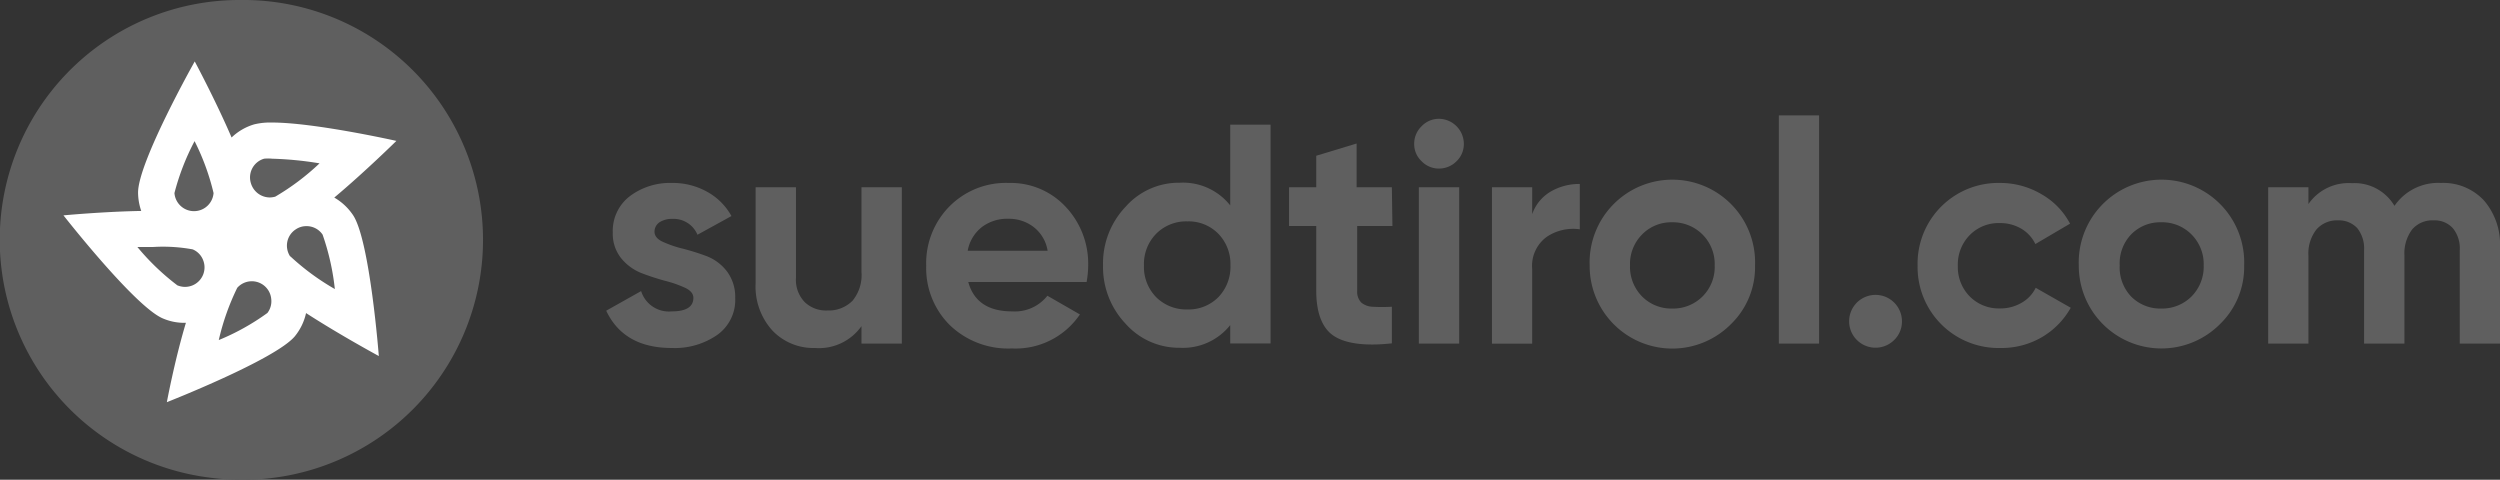 <?xml version="1.0" encoding="UTF-8" standalone="no"?>
<svg
   viewBox="0 0 220.55 42.32"
   version="1.1"
   id="svg15"
   sodipodi:docname="suedtirolcom_de_grau.svg"
   inkscape:version="1.3.2 (091e20e, 2023-11-25, custom)"
   xmlns:inkscape="http://www.inkscape.org/namespaces/inkscape"
   xmlns:sodipodi="http://sodipodi.sourceforge.net/DTD/sodipodi-0.dtd"
   xmlns="http://www.w3.org/2000/svg"
   xmlns:svg="http://www.w3.org/2000/svg">
  <rect x="0" y="0" width="220.55" height="42.32" fill="#333333" stroke="none"/>
  <sodipodi:namedview
     id="namedview15"
     pagecolor="#ffffff"
     bordercolor="#000000"
     borderopacity="0.25"
     inkscape:showpageshadow="2"
     inkscape:pageopacity="0.0"
     inkscape:pagecheckerboard="0"
     inkscape:deskcolor="#d1d1d1"
     inkscape:zoom="8.5060076"
     inkscape:cx="110.275"
     inkscape:cy="21.102732"
     inkscape:window-width="2560"
     inkscape:window-height="1369"
     inkscape:window-x="-8"
     inkscape:window-y="-8"
     inkscape:window-maximized="1"
     inkscape:current-layer="Ebene_1-2" />
  <defs
     id="defs1">
    <style
       id="style1">.cls-1{fill:#2c2c2c;}.cls-2{fill:#edba2c;}</style>
  </defs>
  <g
     id="Ebene_2"
     data-name="Ebene 2">
    <g
       id="Ebene_1-2"
       data-name="Ebene 1">
      <path
         class="cls-1"
         d="M57.74,20.44c0,.37.25.67.73.89a9.68,9.68,0,0,0,1.78.61,21.18,21.18,0,0,1,2.1.66,4.15,4.15,0,0,1,1.78,1.34,3.73,3.73,0,0,1,.73,2.34,3.78,3.78,0,0,1-1.59,3.27,6.57,6.57,0,0,1-4,1.15q-4.24,0-5.79-3.29l3.08-1.73a2.57,2.57,0,0,0,2.71,1.79c1.26,0,1.9-.4,1.9-1.19,0-.36-.24-.66-.73-.89a10.15,10.15,0,0,0-1.78-.62,21.44,21.44,0,0,1-2.1-.69,4.39,4.39,0,0,1-1.77-1.31,3.44,3.44,0,0,1-.73-2.25,3.85,3.85,0,0,1,1.5-3.21,5.89,5.89,0,0,1,3.73-1.17,6.2,6.2,0,0,1,3.06.76,5.46,5.46,0,0,1,2.18,2.16l-3,1.65a2.28,2.28,0,0,0-2.21-1.4,2,2,0,0,0-1.14.3A1,1,0,0,0,57.74,20.44Z"
         id="path1"
         style="fill:#5f5f5f;fill-opacity:1" />
      <path
         class="cls-1"
         d="M76,16.52h3.56V30.31H76V28.77a4.59,4.59,0,0,1-4.1,1.93,5,5,0,0,1-3.74-1.52A5.77,5.77,0,0,1,66.66,25V16.52h3.56v8A2.82,2.82,0,0,0,71,26.66a2.71,2.71,0,0,0,2,.73,2.94,2.94,0,0,0,2.21-.86A3.55,3.55,0,0,0,76,24Z"
         id="path2"
         style="fill:#5f5f5f;fill-opacity:1" />
      <path
         class="cls-1"
         d="M85.42,24.88q.72,2.6,3.89,2.59a3.64,3.64,0,0,0,3.09-1.38l2.87,1.65a6.85,6.85,0,0,1-6,3,7.42,7.42,0,0,1-5.49-2.07,7.07,7.07,0,0,1-2.07-5.21,7.13,7.13,0,0,1,2-5.2A7,7,0,0,1,89,16.14a6.62,6.62,0,0,1,5,2.09,7.31,7.31,0,0,1,2,5.19,8.56,8.56,0,0,1-.14,1.46Zm0-2.76h7A3.29,3.29,0,0,0,91.15,20a3.56,3.56,0,0,0-2.17-.7,3.71,3.71,0,0,0-2.37.74A3.43,3.43,0,0,0,85.37,22.12Z"
         id="path3"
         style="fill:#5f5f5f;fill-opacity:1" />
      <path
         class="cls-1"
         d="M108.53,11h3.56v19.3h-3.56V28.68a5.32,5.32,0,0,1-4.46,2,6.29,6.29,0,0,1-4.76-2.11,7.27,7.27,0,0,1-2-5.17,7.24,7.24,0,0,1,2-5.17,6.26,6.26,0,0,1,4.76-2.11,5.32,5.32,0,0,1,4.46,2ZM102,26.22a3.76,3.76,0,0,0,2.75,1.08,3.7,3.7,0,0,0,2.73-1.08,3.85,3.85,0,0,0,1.07-2.8,3.83,3.83,0,0,0-1.07-2.8,3.67,3.67,0,0,0-2.73-1.09A3.73,3.73,0,0,0,102,20.62a3.8,3.8,0,0,0-1.08,2.8A3.81,3.81,0,0,0,102,26.22Z"
         id="path4"
         style="fill:#5f5f5f;fill-opacity:1" />
      <path
         class="cls-1"
         d="M122.84,19.94h-3.11v5.74a1.37,1.37,0,0,0,.35,1,1.62,1.62,0,0,0,1,.38,14.34,14.34,0,0,0,1.71,0v3.23c-2.44.27-4.17,0-5.17-.69s-1.5-2.05-1.5-3.94V19.94h-2.4V16.52h2.4V13.74l3.56-1.08v3.86h3.11Z"
         id="path5"
         style="fill:#5f5f5f;fill-opacity:1" />
      <path
         class="cls-1"
         d="M126.94,14.87a2.1,2.1,0,0,1-1.53-.65,2.06,2.06,0,0,1-.65-1.53,2.13,2.13,0,0,1,.65-1.55,2.11,2.11,0,0,1,1.53-.66,2.22,2.22,0,0,1,2.2,2.21,2.09,2.09,0,0,1-.64,1.53A2.16,2.16,0,0,1,126.94,14.87Zm-1.77,15.44V16.52h3.56V30.31Z"
         id="path6"
         style="fill:#5f5f5f;fill-opacity:1" />
      <path
         class="cls-1"
         d="M135.17,18.89a3.73,3.73,0,0,1,1.65-2,5,5,0,0,1,2.55-.66v4a4.17,4.17,0,0,0-2.91.66,3.16,3.16,0,0,0-1.29,2.84v6.59h-3.55V16.52h3.55Z"
         id="path7"
         style="fill:#5f5f5f;fill-opacity:1" />
      <path
         class="cls-1"
         d="M152.71,28.59a7.29,7.29,0,0,1-12.47-5.17,7.3,7.3,0,1,1,14.59,0A7,7,0,0,1,152.71,28.59Zm-7.85-2.44a3.62,3.62,0,0,0,2.66,1.07,3.66,3.66,0,0,0,3.75-3.8,3.68,3.68,0,0,0-3.75-3.81,3.59,3.59,0,0,0-2.66,1.08,3.69,3.69,0,0,0-1.06,2.73A3.72,3.72,0,0,0,144.86,26.15Z"
         id="path8"
         style="fill:#5f5f5f;fill-opacity:1" />
      <path
         class="cls-1"
         d="M156.93,30.31V10.18h3.55V30.31Z"
         id="path9"
         style="fill:#5f5f5f;fill-opacity:1" />
      <path
         class="cls-2"
         d="M167.1,30a2.33,2.33,0,1,1,.69-1.66A2.26,2.26,0,0,1,167.1,30Z"
         id="path10"
         style="fill:#5f5f5f;fill-opacity:1" />
      <path
         class="cls-2"
         d="M176.45,30.7a7.14,7.14,0,0,1-7.28-7.28,7.12,7.12,0,0,1,7.28-7.28,7.14,7.14,0,0,1,3.66,1,6.44,6.44,0,0,1,2.51,2.59l-3.06,1.8a3.15,3.15,0,0,0-1.25-1.36,3.65,3.65,0,0,0-1.89-.49,3.56,3.56,0,0,0-2.65,1.06,3.7,3.7,0,0,0-1.05,2.72,3.68,3.68,0,0,0,1.05,2.69,3.59,3.59,0,0,0,2.65,1.06,3.7,3.7,0,0,0,1.91-.49,3.05,3.05,0,0,0,1.26-1.33l3.09,1.76a6.92,6.92,0,0,1-2.57,2.61A7.06,7.06,0,0,1,176.45,30.7Z"
         id="path11"
         style="fill:#5f5f5f;fill-opacity:1" />
      <path
         class="cls-2"
         d="M195.85,28.59a7.29,7.29,0,0,1-12.46-5.17,7.3,7.3,0,1,1,14.59,0A7,7,0,0,1,195.85,28.59ZM188,26.15a3.6,3.6,0,0,0,2.66,1.07,3.66,3.66,0,0,0,2.68-1.07,3.73,3.73,0,0,0,1.07-2.73,3.7,3.7,0,0,0-1.07-2.73,3.63,3.63,0,0,0-2.68-1.08A3.57,3.57,0,0,0,188,20.69,3.69,3.69,0,0,0,187,23.42,3.72,3.72,0,0,0,188,26.15Z"
         id="path12"
         style="fill:#5f5f5f;fill-opacity:1" />
      <path
         class="cls-2"
         d="M215.34,16.14a4.9,4.9,0,0,1,3.79,1.54,5.91,5.91,0,0,1,1.42,4.14v8.49H217V22.07a2.82,2.82,0,0,0-.61-1.94,2.17,2.17,0,0,0-1.7-.69,2.35,2.35,0,0,0-1.89.8,3.53,3.53,0,0,0-.68,2.32v7.75h-3.56V22.07a2.87,2.87,0,0,0-.6-1.94,2.21,2.21,0,0,0-1.71-.69,2.4,2.4,0,0,0-1.89.8,3.42,3.42,0,0,0-.71,2.32v7.75h-3.55V16.52h3.55V18a4.31,4.31,0,0,1,3.84-1.84,4.09,4.09,0,0,1,3.75,2A4.68,4.68,0,0,1,215.34,16.14Z"
         id="path13"
         style="fill:#5f5f5f;fill-opacity:1" />
      <path
         class="cls-2"
         d="M21.16,0a21.15,21.15,0,0,0-2.63,42.14,20.74,20.74,0,0,0,2.63.18c.2,0,.39,0,.58,0A21.15,21.15,0,0,0,21.16,0Z"
         id="path14"
         style="fill:#5f5f5f;fill-opacity:1" />
      <path
         class="cls-1"
         d="M31.16,19a5,5,0,0,0-1.67-1.57c2.72-2.28,5.48-5,5.48-5S27.75,10.81,24,10.81a6,6,0,0,0-1.57.16,4.86,4.86,0,0,0-2,1.16c-1.4-3.26-3.25-6.71-3.25-6.71s-5,8.87-5,11.57a5.1,5.1,0,0,0,.28,1.62c-3.38.06-6.86.39-6.86.39s6.26,8,8.74,9.08a4.74,4.74,0,0,0,1.93.4h.13c-1,3.33-1.68,7-1.68,7S24.25,31.74,26,29.68a4.9,4.9,0,0,0,1-2.06c3,1.94,6.42,3.79,6.42,3.79S32.64,21.27,31.16,19ZM23.3,14A3.55,3.55,0,0,1,24,14a30.54,30.54,0,0,1,4.19.41,21.32,21.32,0,0,1-3.91,2.94,2,2,0,0,1-.48.07,1.75,1.75,0,0,1-1.66-1.24A1.72,1.72,0,0,1,23.3,14Zm-6.14-1.56a20.78,20.78,0,0,1,1.68,4.59,1.73,1.73,0,0,1-3.45,0A21.13,21.13,0,0,1,17.16,12.46ZM15.67,25.19a21.07,21.07,0,0,1-3.55-3.4c.46,0,.93,0,1.38,0A14.48,14.48,0,0,1,17,22h0a1.68,1.68,0,0,1,.92.95,1.72,1.72,0,0,1-2.25,2.23Zm7.92,2.42A20.67,20.67,0,0,1,19.3,30a21.28,21.28,0,0,1,1.63-4.61,1.72,1.72,0,0,1,3,1A1.69,1.69,0,0,1,23.59,27.61Zm2-5a1.74,1.74,0,0,1-.24-1.3,1.7,1.7,0,0,1,.75-1.08,1.64,1.64,0,0,1,.93-.28,1.7,1.7,0,0,1,1.43.75,21.39,21.39,0,0,1,1.08,4.8A21.28,21.28,0,0,1,25.62,22.62Z"
         id="path15"
         style="fill:#ffffff;fill-opacity:1" />
    </g>
  </g>
</svg>
